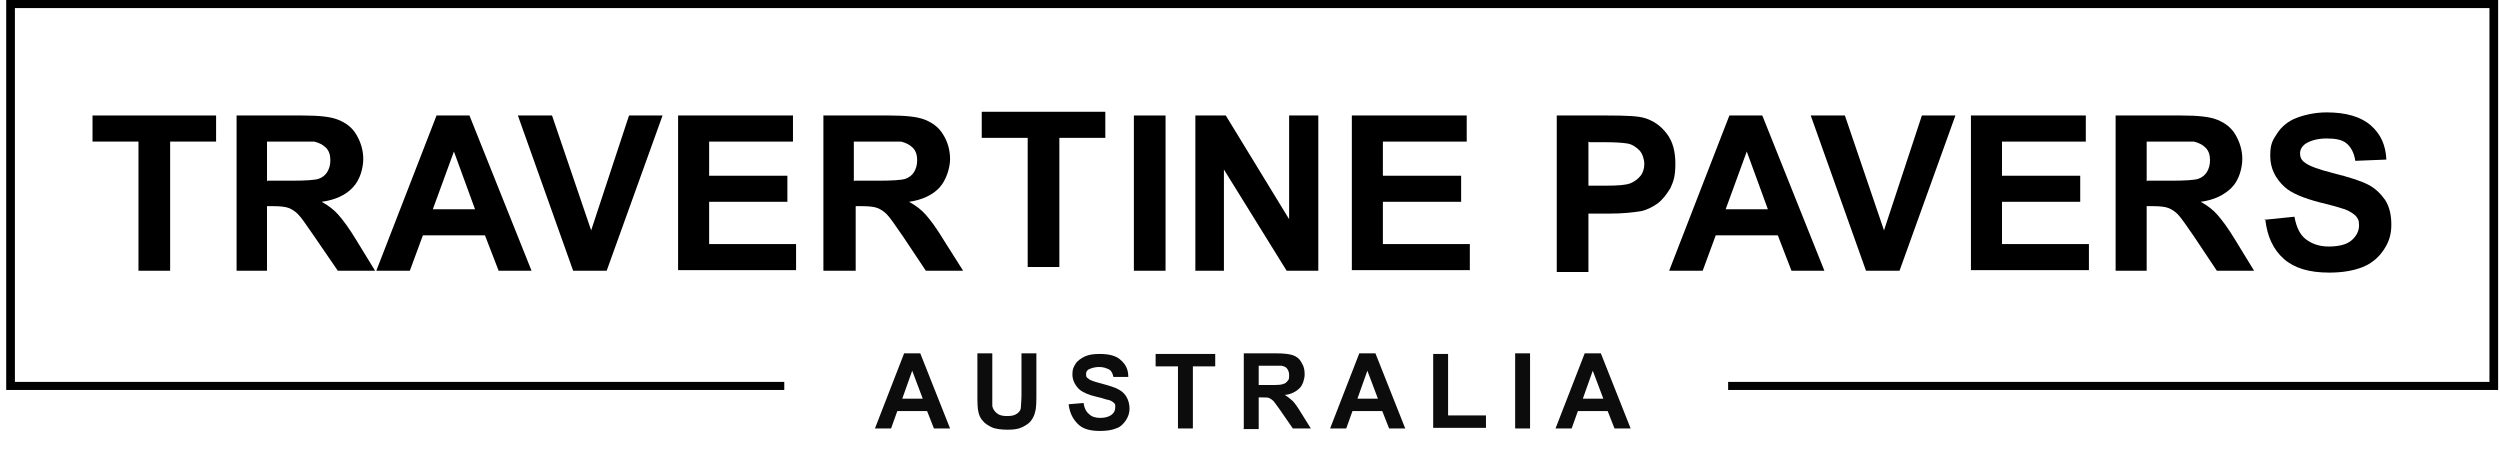 <svg xmlns="http://www.w3.org/2000/svg" viewBox="0 0 402.6 75.4"><defs><style>      .cls-1 {        fill: #0c0c0c;      }    </style></defs><g><g id="Layer_1"><g><path d="M22.3,43.6v-20.8h-7.4v-4.2h19.9v4.2h-7.4v20.8h-5.1Z"></path><path d="M38.1,43.6v-25h10.6c2.7,0,4.6.2,5.8.7s2.2,1.2,2.9,2.4,1.1,2.5,1.1,3.9-.5,3.4-1.7,4.6c-1.1,1.2-2.8,2-5,2.3,1.1.6,2,1.3,2.7,2.1s1.7,2.1,2.9,4.1l3,4.9h-6l-3.7-5.4c-1.3-1.9-2.2-3.2-2.7-3.7-.5-.5-1-.8-1.5-1-.5-.2-1.4-.3-2.5-.3h-1v10.4s-5,0-5,0ZM43.1,29.1h3.7c2.4,0,3.9-.1,4.5-.3.6-.2,1.1-.6,1.4-1.1.3-.5.5-1.1.5-1.9s-.2-1.5-.7-2c-.5-.5-1.1-.8-1.9-1-.4,0-1.6,0-3.7,0h-3.9v6.4h0Z"></path><path d="M85.8,43.6h-5.5l-2.2-5.7h-10l-2.1,5.7h-5.4l9.7-25h5.3s10,25,10,25ZM76.5,33.7l-3.4-9.3-3.4,9.3h6.8Z"></path><path d="M92.3,43.6l-8.9-25h5.5l6.3,18.5,6.1-18.5h5.4l-9,25h-5.4Z"></path><path d="M109.2,43.6v-25h18.5v4.2h-13.5v5.5h12.6v4.2h-12.6v6.8h14v4.2h-19,0Z"></path><path d="M132.6,43.6v-25h10.6c2.7,0,4.6.2,5.8.7s2.2,1.2,2.9,2.4c.7,1.1,1.1,2.5,1.1,3.9s-.6,3.4-1.7,4.6c-1.1,1.2-2.8,2-4.9,2.3,1.1.6,2,1.3,2.7,2.1.7.8,1.7,2.1,2.9,4.1l3.1,4.9h-6l-3.6-5.4c-1.3-1.9-2.2-3.2-2.7-3.7-.5-.5-1-.8-1.5-1-.5-.2-1.4-.3-2.5-.3h-1v10.4h-5.1ZM137.6,29.1h3.7c2.4,0,3.9-.1,4.5-.3.6-.2,1.1-.6,1.4-1.1.3-.5.5-1.1.5-1.9s-.2-1.5-.7-2-1.1-.8-1.9-1c-.4,0-1.6,0-3.7,0h-3.9v6.4h0Z"></path><path d="M182.6,43.6v-25h5.1v25h-5.1Z"></path><path d="M192.5,43.6v-25h4.9l10.2,16.7v-16.7h4.7v25h-5.1l-10.1-16.3v16.3s-4.7,0-4.7,0Z"></path><path d="M217.7,43.6v-25h18.5v4.2h-13.5v5.5h12.6v4.2h-12.6v6.8h14v4.2h-19,0Z"></path><path d="M250.7,43.6v-25h8.1c3.1,0,5.1.1,6,.4,1.4.4,2.6,1.2,3.6,2.5s1.4,2.9,1.4,4.9-.3,2.8-.8,3.9c-.6,1-1.3,1.9-2.1,2.5-.9.6-1.7,1-2.6,1.2-1.2.2-2.9.4-5.2.4h-3.3v9.4h-5.1ZM255.8,22.8v7.1h2.8c2,0,3.3-.1,4-.4s1.2-.7,1.6-1.2.6-1.2.6-1.9-.3-1.7-.8-2.2-1.2-1-2-1.1c-.6-.1-1.8-.2-3.6-.2h-2.4Z"></path><path d="M294,43.6h-5.5l-2.2-5.7h-10l-2.1,5.7h-5.4l9.7-25h5.3l10,25h0ZM284.7,33.7l-3.4-9.3-3.4,9.3h6.8Z"></path><path d="M300.5,43.6l-8.9-25h5.5l6.3,18.5,6.1-18.5h5.4l-9,25h-5.4,0Z"></path><path d="M317.4,43.6v-25h18.5v4.2h-13.5v5.5h12.6v4.2h-12.6v6.8h14v4.2h-19,0Z"></path><path d="M340.7,43.6v-25h10.6c2.7,0,4.6.2,5.8.7s2.2,1.2,2.9,2.4,1.1,2.5,1.1,3.9-.5,3.4-1.7,4.6-2.8,2-5,2.3c1.1.6,2,1.3,2.7,2.1.7.8,1.7,2.1,2.9,4.1l3,4.9h-6l-3.6-5.4c-1.3-1.9-2.2-3.2-2.7-3.7-.5-.5-1-.8-1.5-1-.5-.2-1.4-.3-2.5-.3h-1v10.4h-5ZM345.8,29.1h3.7c2.4,0,3.9-.1,4.5-.3.6-.2,1.1-.6,1.4-1.1.3-.5.5-1.1.5-1.9s-.2-1.5-.7-2-1.1-.8-1.9-1c-.4,0-1.6,0-3.7,0h-3.9v6.4h0Z"></path><path d="M364.6,35.4l4.9-.5c.3,1.7.9,2.9,1.8,3.6s2.1,1.2,3.7,1.2,2.9-.3,3.7-1,1.2-1.5,1.2-2.4-.2-1.1-.5-1.5c-.4-.4-1-.8-1.8-1.1-.6-.2-1.9-.6-4-1.1-2.7-.7-4.6-1.5-5.7-2.5-1.5-1.4-2.3-3-2.3-5s.4-2.5,1.1-3.6,1.8-2,3.1-2.5,3-.9,4.9-.9c3.1,0,5.5.7,7.1,2.1,1.6,1.4,2.4,3.2,2.5,5.5l-5,.2c-.2-1.3-.7-2.2-1.4-2.8s-1.8-.8-3.2-.8-2.6.3-3.5.9c-.5.4-.8.9-.8,1.5s.2,1.1.8,1.5c.6.5,2.2,1.1,4.6,1.7s4.3,1.2,5.5,1.8c1.2.6,2.1,1.5,2.8,2.5.7,1.1,1,2.4,1,4s-.4,2.8-1.2,4c-.8,1.2-1.9,2.2-3.4,2.8s-3.3.9-5.4.9c-3.2,0-5.6-.7-7.3-2.2-1.7-1.5-2.7-3.6-3-6.4h0Z"></path><path d="M165.5,43v-20.8h-7.4v-4.2h19.9v4.2h-7.4v20.8h-5.1Z"></path></g><g><path class="cls-1" d="M153.1,69h-2.7l-1.1-2.8h-4.8l-1,2.8h-2.6l4.7-12.1h2.6l4.8,12.1h0ZM148.6,64.2l-1.7-4.5-1.6,4.5h3.3Z"></path><path class="cls-1" d="M157.4,56.9h2.4v6.5c0,1,0,1.7,0,2,.1.5.4.9.8,1.2.4.3.9.4,1.6.4s1.2-.1,1.6-.4c.4-.3.6-.6.6-1,0-.4.1-1.1.1-2v-6.7h2.4v6.3c0,1.4,0,2.5-.2,3.1-.1.6-.4,1.1-.7,1.5s-.8.7-1.4,1-1.4.4-2.3.4-2-.1-2.6-.4-1.1-.6-1.4-1c-.4-.4-.6-.9-.7-1.3-.2-.7-.2-1.7-.2-3.1v-6.5h0Z"></path><path class="cls-1" d="M172.1,65.1l2.4-.2c.1.8.4,1.4.9,1.8.4.4,1,.6,1.8.6s1.4-.2,1.8-.5.6-.7.6-1.2,0-.5-.2-.7c-.2-.2-.5-.4-.9-.5-.3,0-.9-.3-1.9-.5-1.3-.3-2.2-.7-2.8-1.2-.7-.7-1.1-1.5-1.1-2.4s.2-1.2.5-1.7.9-.9,1.5-1.2c.7-.3,1.4-.4,2.4-.4,1.5,0,2.7.3,3.4,1,.8.7,1.2,1.5,1.2,2.7h-2.4c-.1-.5-.3-1-.7-1.2s-.9-.4-1.6-.4-1.3.2-1.7.4c-.3.2-.4.4-.4.8s.1.5.4.7c.3.3,1.1.5,2.2.8s2.1.6,2.6.9c.6.3,1,.7,1.3,1.2s.5,1.2.5,1.9-.2,1.3-.6,1.9-.9,1.1-1.6,1.3c-.7.3-1.6.4-2.6.4-1.5,0-2.7-.3-3.5-1.1s-1.3-1.7-1.5-3.1h0Z"></path><path class="cls-1" d="M189.7,69v-10h-3.6v-2h9.6v2h-3.6v10h-2.4Z"></path><path class="cls-1" d="M200.3,69v-12.1h5.1c1.3,0,2.2.1,2.8.3.6.2,1.1.6,1.4,1.2.4.6.5,1.2.5,1.9s-.3,1.7-.8,2.2-1.3,1-2.4,1.1c.5.3,1,.7,1.3,1s.8,1,1.4,2l1.5,2.4h-2.9l-1.8-2.6c-.6-.9-1.1-1.5-1.3-1.8-.2-.2-.5-.4-.7-.5s-.7-.1-1.2-.1h-.5v5.1h-2.5ZM202.7,62h1.8c1.2,0,1.9,0,2.2-.2.3,0,.5-.3.7-.5.2-.2.2-.5.2-.9s-.1-.7-.3-1-.5-.4-.9-.5c-.2,0-.8,0-1.8,0h-1.9v3.1Z"></path><path class="cls-1" d="M226.4,69h-2.7l-1.1-2.8h-4.8l-1,2.8h-2.6l4.7-12.1h2.6l4.8,12.1h0ZM221.9,64.2l-1.7-4.5-1.6,4.5h3.3Z"></path><path class="cls-1" d="M230.8,69v-12h2.4v9.9h6.1v2h-8.5Z"></path><path class="cls-1" d="M244,69v-12.1h2.4v12.1h-2.4Z"></path><path class="cls-1" d="M262.7,69h-2.7l-1.1-2.8h-4.8l-1,2.8h-2.6l4.7-12.1h2.6l4.8,12.1h0ZM258.2,64.2l-1.7-4.5-1.6,4.5h3.3Z"></path></g><polygon points="1 0 1 62.8 126.3 62.8 126.3 61.5 2.4 61.5 2.4 1.3 400.9 1.3 400.9 61.5 278.3 61.5 278.3 62.8 402.3 62.8 402.3 0 1 0"></polygon></g></g></svg>